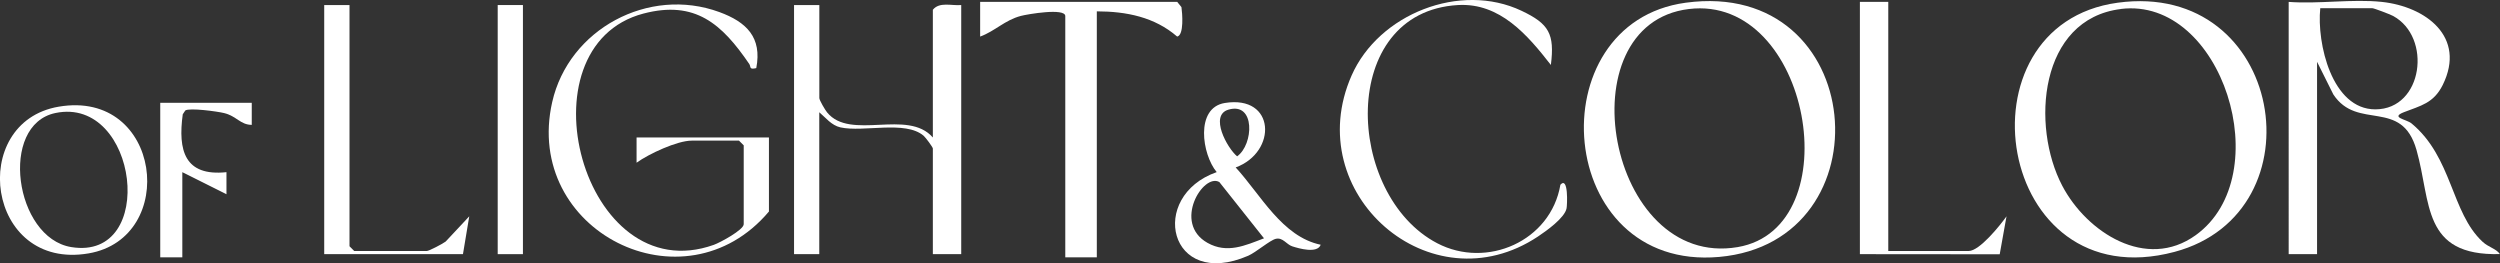 <svg xmlns="http://www.w3.org/2000/svg" id="Layer_2" data-name="Layer 2" viewBox="0 0 396.42 41.74"><rect x="0" y="0" width="396.42" height="41.74" fill="#333333" stroke="none"/><defs><style>      .cls-1 {        fill: #fff;      }    </style></defs><g id="Layer_1-2" data-name="Layer 1"><g><path class="cls-1" d="M335.8.43c26.37-3.59,32.41,33.27,9.01,39.51-28.43,7.58-34.98-35.98-9.01-39.51ZM336.3,1.43c-12.96,1.6-14.28,18.54-9.29,28.03,3.87,7.37,13.31,13.49,21.16,7.83,13.14-9.46,4.2-37.85-11.87-35.87Z"></path><path class="cls-1" d="M377.67.3c6.96.74,13.44,5.54,9.67,13.17-1.45,2.92-3.52,3.29-6.18,4.33-2.17.85.43,1.11,1.23,1.77,6.49,5.37,6.26,14.11,11.25,18.75.99.92,2.14,1.08,2.77,1.97-12.42.32-10.87-8.21-13.23-16.51s-9.37-2.99-13.19-8.81l-2.58-5.17v30.5h-4.5V.3c4.72.36,10.11-.49,14.75,0ZM367.92,1.3c-.57,5.54,1.83,16.06,8.75,16.04,7.57-.02,9.01-11.47,2.78-14.82-.46-.25-3.01-1.22-3.28-1.22h-8.25Z"></path><path class="cls-1" d="M267.3.43c28.89-3.92,32.2,37.91,5.31,40.31-26.14,2.33-28.98-37.1-5.31-40.31ZM267.8,1.43c-19.83,2.41-12.9,41.29,7.75,37.75,17.96-3.08,11.56-40.1-7.75-37.75Z"></path><path class="cls-1" d="M129.92.8v14.75c0,.33.91,1.88,1.23,2.27,3.7,4.55,12.78-.62,16.77,3.98V1.55c1.06-1.31,2.99-.61,4.5-.75v39.5h-4.5v-16.75c0-.21-1.15-1.76-1.47-2.03-2.9-2.47-9.52-.51-13.18-1.32-1.43-.32-2.34-1.54-3.36-2.4v22.5h-4V.8h4Z"></path><path class="cls-1" d="M173.92,1.8v39h-5V2.55c0-1.34-6.04-.29-7.03-.03-2.56.67-4.12,2.42-6.47,3.28V.3s31.25,0,31.25,0l.67.83c.13.9.44,4.44-.68,4.67-3.58-3.1-8.05-3.99-12.74-4Z"></path><path class="cls-1" d="M121.92,33.55c-13.45,15.93-38.99,3.08-34.36-17.36,2.62-11.58,15.3-18.38,26.5-14.28,4.31,1.58,6.8,4.01,5.86,8.89-1.19.28-.81-.2-1.11-.65C114.48,3.8,110.24,0,102.03,2.15c-19.87,5.23-9.65,44.11,11.17,36.67,1-.36,4.73-2.37,4.73-3.27v-12.5l-.75-.75h-7.5c-2.29,0-6.8,2.1-8.74,3.5v-4s20.99,0,20.99,0v11.75Z"></path><path class="cls-1" d="M299.42.3v39.5h12.75c1.73,0,4.98-4.06,6-5.5l-1.08,6.02-22.17-.02V.3h4.5Z"></path><path class="cls-1" d="M245.92,10.3c-3.69-4.74-8.07-9.88-14.73-9.5-19.07,1.1-17.94,30.12-3.29,37.77,7.86,4.11,18.01-.33,19.53-9.28,1.3-1.41,1.08,3.26.98,3.74-.29,1.52-3.21,3.59-4.53,4.47-17.03,11.33-37.82-6.85-29.55-25.55,4.31-9.75,17.23-14.84,26.94-10.24,4.35,2.06,5.27,3.66,4.65,8.59Z"></path><path class="cls-1" d="M55.42.8v38.25l.75.75h11.5c.36,0,2.52-1.14,3-1.5l3.74-4-1,6h-22V.8h4Z"></path><path class="cls-1" d="M209.42,38.81c-.53,1.44-3.46.59-4.51.25-.91-.29-1.5-1.46-2.61-1.19-.95.23-3.12,2.13-4.37,2.68-12.61,5.47-15.95-9.42-5-13.26-2.34-2.8-3.44-10.19,1.28-10.96,8.07-1.31,8.34,7.79,1.73,10.22,3.99,4.34,7.35,10.98,13.49,12.26ZM194.78,17.39c-3.03.9-.2,6.09,1.39,7.4,2.63-1.86,2.92-8.68-1.39-7.4ZM193.35,28.87c-2.55-1.49-7.46,6.5-1.88,9.64,3.12,1.75,5.97.42,8.96-.72l-7.08-8.92Z"></path><rect class="cls-1" x="78.92" y=".8" width="4" height="39.5"></rect><path class="cls-1" d="M9.29,16.92c16.37-2.81,19.07,20.81,4.76,23.26-16.24,2.78-19.18-20.79-4.76-23.26ZM8.79,17.92c-8.98,1.87-6.48,19.79,2.51,21.26,13.75,2.25,10.61-23.99-2.51-21.26Z"></path><path class="cls-1" d="M39.92,16.3v3.5c-1.81-.01-2.4-1.39-4.38-1.87-1.05-.26-5.5-.87-6.16-.41l-.4.6c-.78,5.71.27,9.88,6.93,9.18v3.5s-7-3.5-7-3.5v13.5h-3.5v-24.5h14.5Z"></path></g></g></svg>